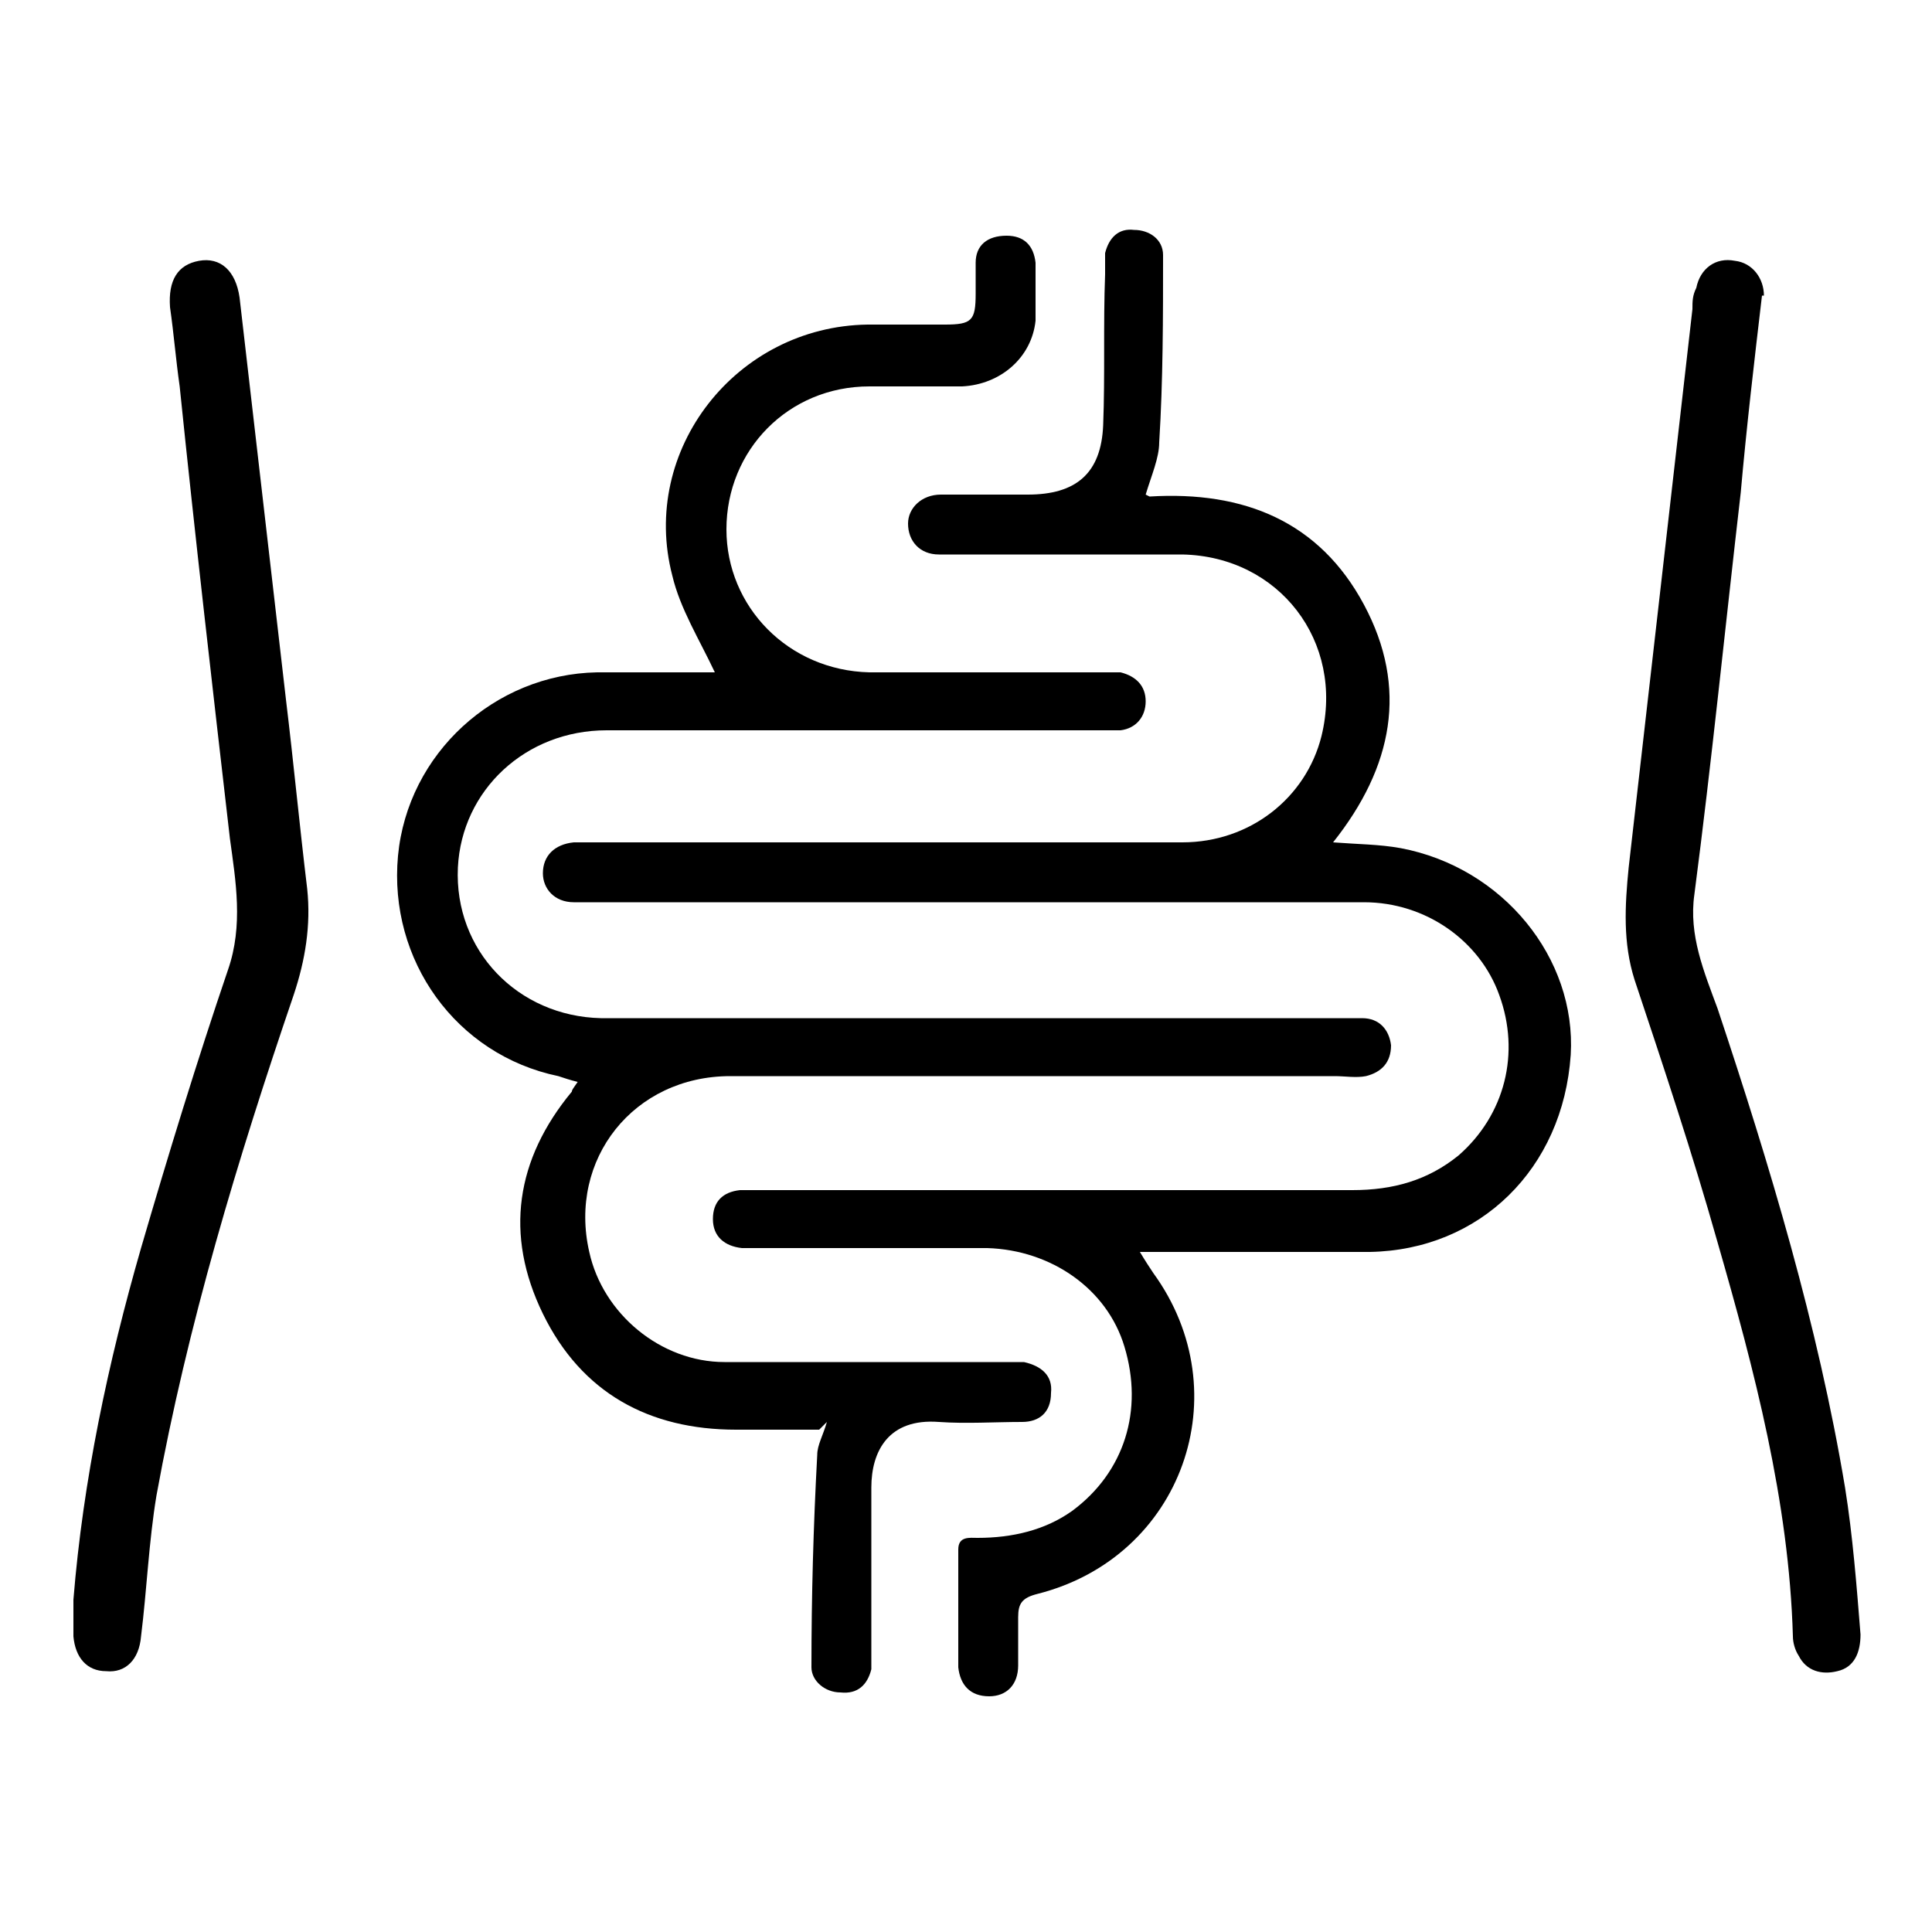 <?xml version="1.0" encoding="UTF-8"?>
<svg id="Ebene_1" data-name="Ebene 1" xmlns="http://www.w3.org/2000/svg" version="1.1" viewBox="0 0 100 100">
  <defs>
    <style>
      .cls-1 {
        fill: #000;
        stroke-width: 0px;
      }
    </style>
  </defs>
  <path class="cls-1" d="M42.4,74c-1.5,0-2.9,0-4.3,0-4.5,0-8-1.9-10-6-2-4.1-1.4-8,1.5-11.5,0-.1.1-.2.3-.5-.4-.1-.7-.2-1-.3-5.3-1.1-8.8-6-8.3-11.4.5-5.3,5-9.4,10.3-9.5,1.7,0,3.3,0,5,0,.4,0,.8,0,1.1,0-.8-1.7-1.8-3.3-2.2-5-1.7-6.5,3.3-12.9,10.1-13,1.3,0,2.7,0,4,0,1.4,0,1.6-.2,1.6-1.6,0-.5,0-1.1,0-1.6,0-.9.6-1.4,1.6-1.4.9,0,1.4.5,1.5,1.4,0,1,0,2,0,3-.2,1.9-1.8,3.3-3.8,3.4-1.6,0-3.2,0-4.8,0-4.2,0-7.4,3.3-7.4,7.4,0,4,3.2,7.3,7.4,7.4,3.9,0,7.7,0,11.6,0,.5,0,.9,0,1.4,0,.8.2,1.3.7,1.3,1.5,0,.8-.5,1.4-1.3,1.5-.5,0-1,0-1.5,0-8.4,0-16.7,0-25.1,0-4.2,0-7.5,3.1-7.7,7.1-.2,4.3,3.1,7.7,7.4,7.8,2.8,0,5.6,0,8.4,0,9.9,0,19.8,0,29.8,0,.4,0,.8,0,1.2,0,.9,0,1.4.6,1.5,1.4,0,.9-.5,1.4-1.3,1.6-.5.1-1.1,0-1.6,0-10.4,0-20.9,0-31.3,0-5,0-8.4,4.3-7.3,9.1.7,3.2,3.7,5.7,7,5.7,4.8,0,9.7,0,14.5,0,.3,0,.7,0,1,0,.9.2,1.5.7,1.4,1.6,0,1-.6,1.5-1.5,1.5-1.4,0-2.9.1-4.3,0-2.6-.2-3.5,1.5-3.5,3.4,0,2.8,0,5.6,0,8.3,0,.4,0,.7,0,1.1-.2.8-.7,1.3-1.6,1.2-.8,0-1.5-.6-1.5-1.3,0-3.7.1-7.3.3-11,0-.5.3-1,.5-1.7Z"/>
  <path class="cls-1" d="M59.5,25.7c4.9-.3,8.8,1.3,11.1,5.6,2.3,4.3,1.5,8.4-1.6,12.3,1.3.1,2.4.1,3.5.3,5.3,1,9.1,5.7,8.8,10.7-.4,5.9-4.7,10.1-10.4,10.2-3.5,0-7.1,0-10.6,0-.4,0-.7,0-1.3,0,.3.5.5.8.7,1.1,4.5,6.2,1.5,14.7-6,16.6-.8.2-1,.5-1,1.2,0,.8,0,1.7,0,2.5,0,1-.6,1.6-1.5,1.6-1,0-1.5-.6-1.6-1.5,0-2,0-4,0-6.1,0-.7.6-.6,1-.6,1.8,0,3.5-.4,4.9-1.4,2.7-2,3.7-5.2,2.7-8.5-.9-3-3.8-5-7.1-5.1-4,0-7.9,0-11.9,0-.3,0-.5,0-.8,0-.9-.1-1.5-.6-1.5-1.5,0-.9.5-1.4,1.4-1.5.4,0,.8,0,1.2,0,10.2,0,20.3,0,30.5,0,2.1,0,3.9-.5,5.5-1.8,2.4-2.1,3.2-5.3,2.1-8.3-1-2.8-3.8-4.8-7-4.8-13,0-26,0-39.1,0-.6,0-1.2,0-1.8,0-1,0-1.6-.7-1.6-1.5,0-.9.6-1.5,1.6-1.6.4,0,.7,0,1.1,0,10.1,0,20.3,0,30.4,0,3.5,0,6.4-2.3,7.2-5.5,1.2-4.9-2.2-9.3-7.2-9.4-3.9,0-7.8,0-11.7,0-.3,0-.6,0-.9,0-1,0-1.6-.7-1.6-1.6,0-.8.7-1.5,1.7-1.5,1.5,0,3,0,4.5,0,2.5,0,3.8-1.1,3.9-3.6.1-2.6,0-5.2.1-7.8,0-.4,0-.7,0-1.1.2-.8.7-1.3,1.5-1.2.8,0,1.5.5,1.5,1.3,0,3.2,0,6.5-.2,9.7,0,.8-.4,1.7-.7,2.7Z"/>
  <path class="cls-1" d="M3.8,82.8c.5-6.2,1.8-12.3,3.5-18.2,1.4-4.8,2.9-9.7,4.5-14.4.8-2.3.4-4.6.1-6.8-.9-7.8-1.8-15.6-2.6-23.4-.2-1.4-.3-2.7-.5-4.1-.1-1.4.4-2.2,1.5-2.4,1.1-.2,1.9.5,2.1,1.9.8,6.9,1.6,13.9,2.4,20.8.4,3.3.7,6.5,1.1,9.8.2,1.9-.1,3.7-.7,5.5-2.9,8.5-5.5,17.1-7.1,25.9-.4,2.4-.5,4.9-.8,7.3-.1,1.2-.8,1.9-1.8,1.8-1,0-1.6-.7-1.7-1.8,0-.3,0-.6,0-1,0-.3,0-.6,0-1Z"/>
  <path class="cls-1" d="M91.2,15.3c-.4,3.4-.8,6.8-1.1,10.2-.8,6.9-1.5,13.9-2.4,20.8-.3,2.1.5,4,1.2,5.9,2.7,8.1,5.2,16.4,6.6,24.8.4,2.5.6,5.1.8,7.6,0,.9-.3,1.7-1.2,1.9-.8.2-1.6,0-2-.8-.2-.3-.3-.7-.3-1-.2-7-2-13.8-3.9-20.4-1.3-4.6-2.8-9.1-4.3-13.6-.6-1.9-.5-3.8-.3-5.8,1.1-9.6,2.2-19.3,3.3-28.9,0-.4,0-.7.2-1.1.2-1,1-1.6,2-1.4.9.1,1.5.9,1.5,1.8Z"/>
</svg>